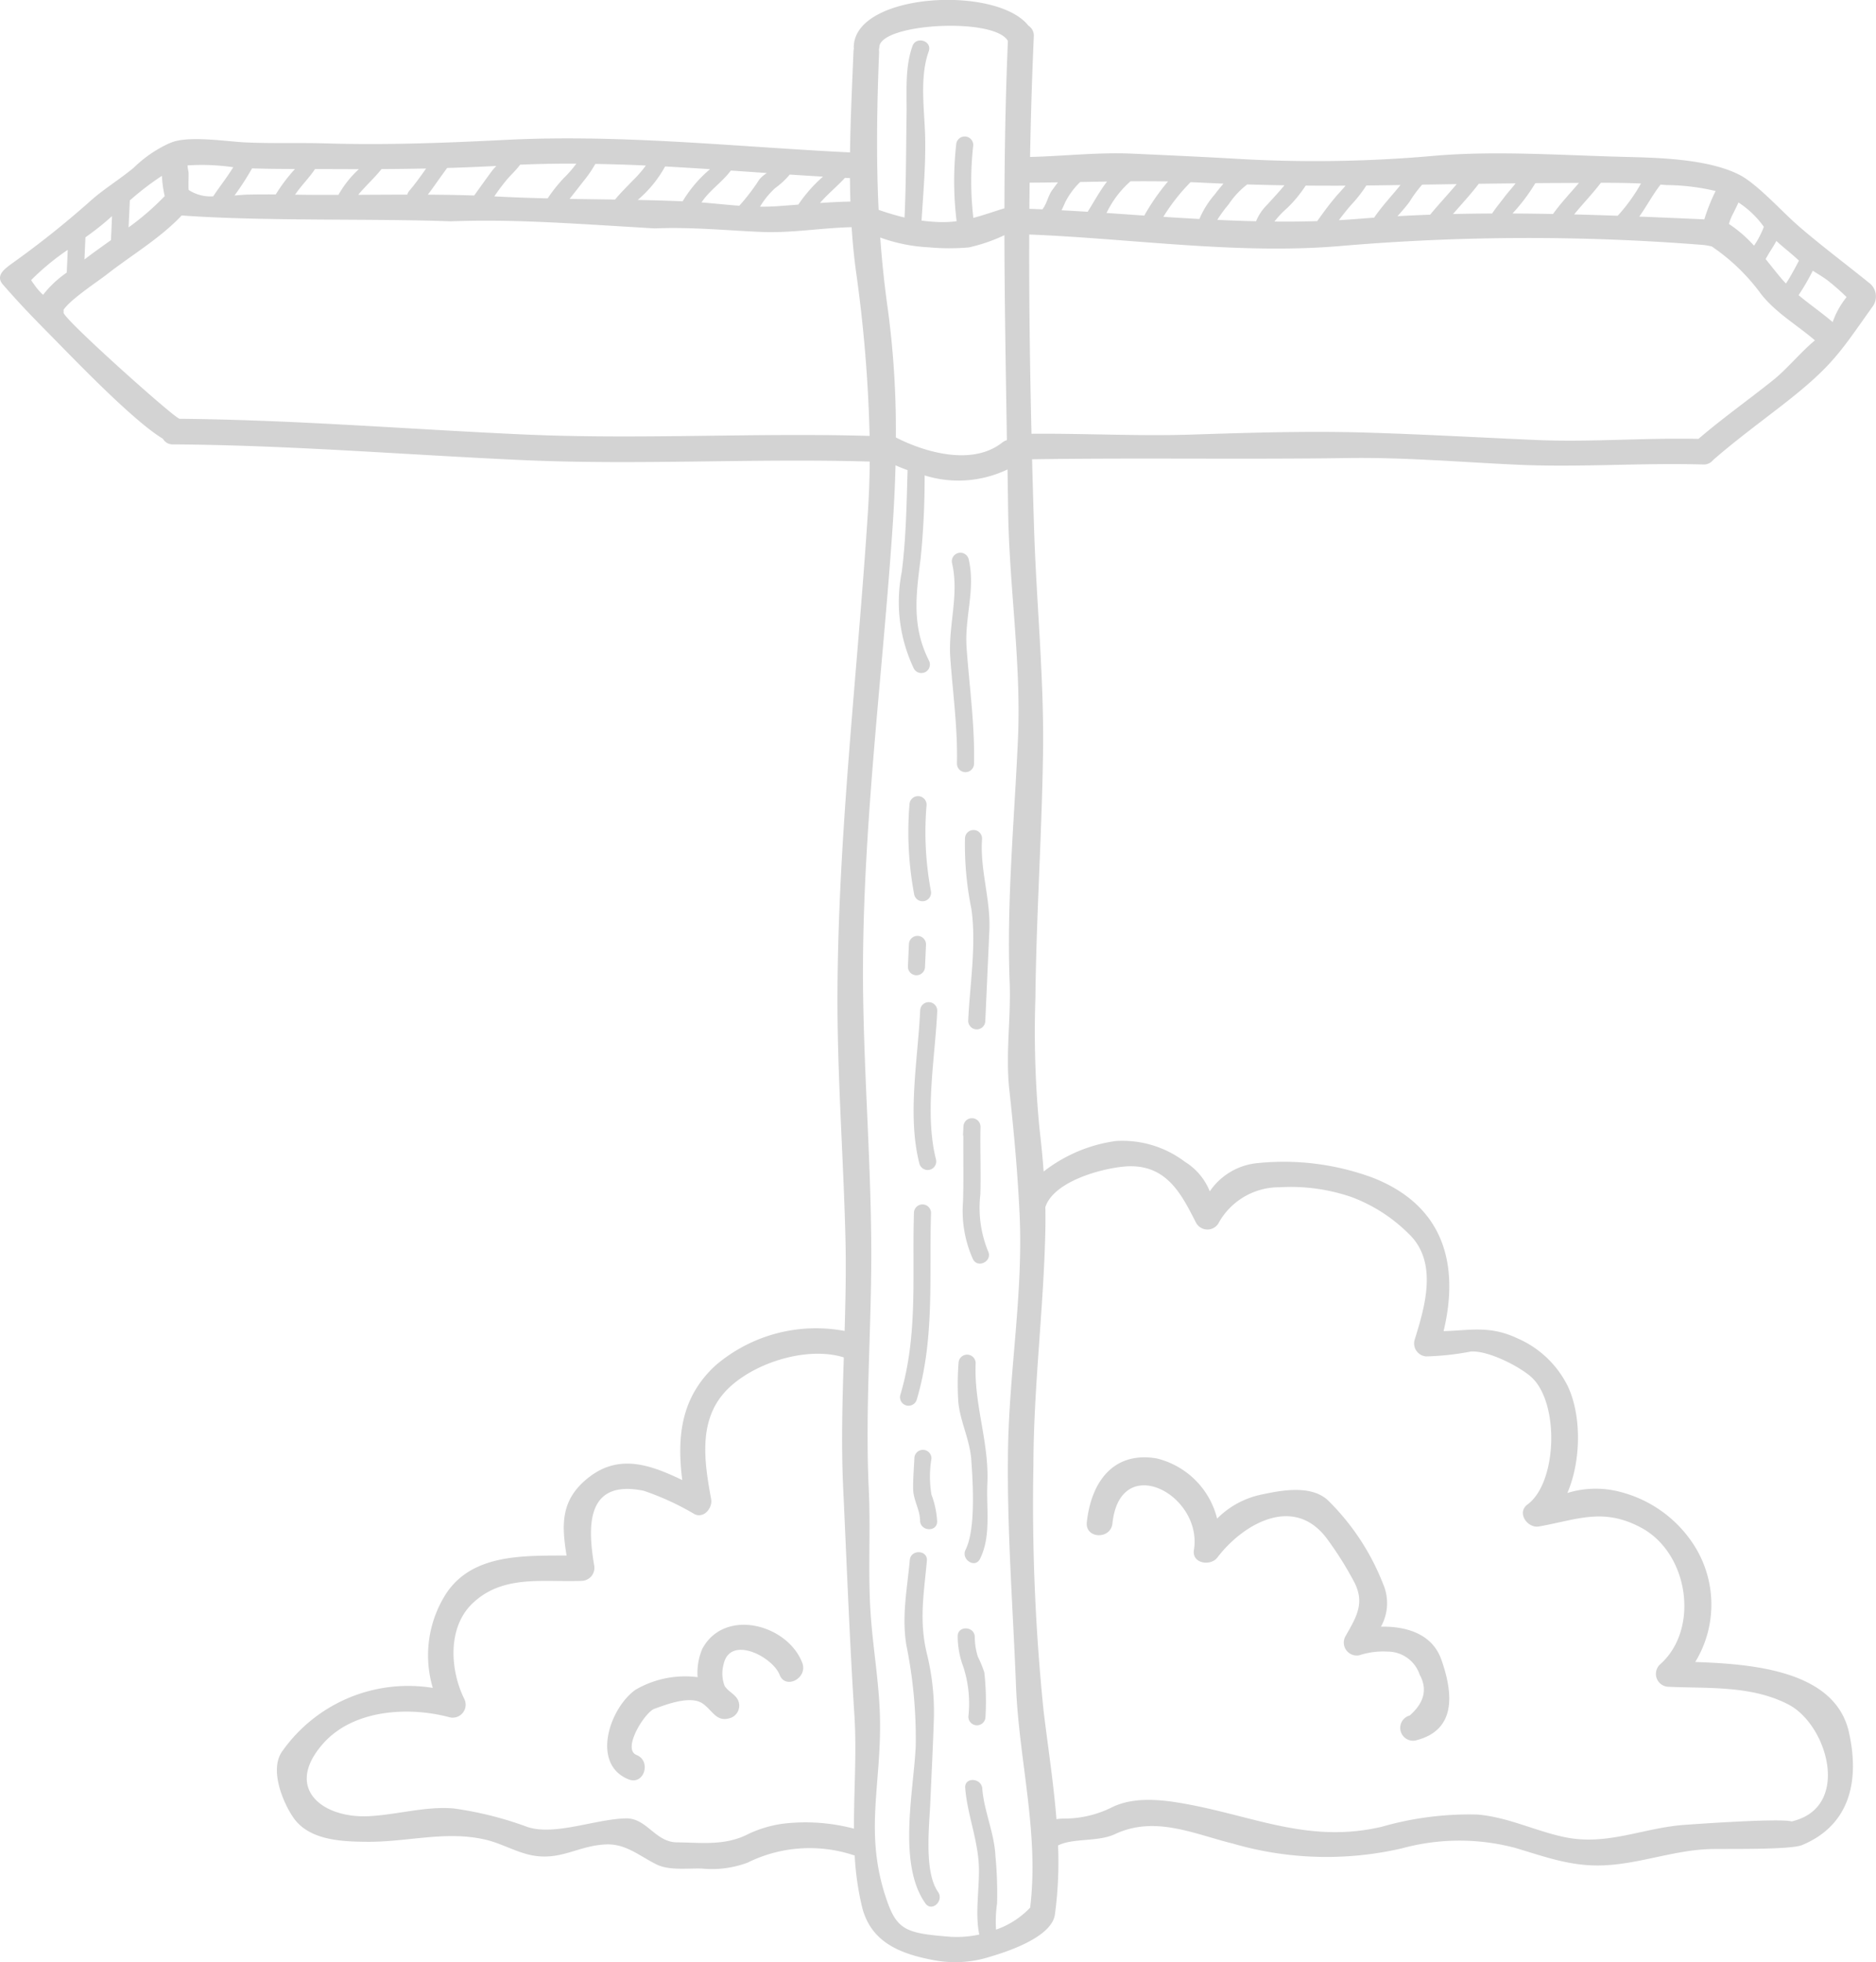 <svg xmlns="http://www.w3.org/2000/svg" xmlns:xlink="http://www.w3.org/1999/xlink" width="150.719" height="157.55" viewBox="0 0 150.719 157.55">
  <defs>
    <clipPath id="clip-path">
      <rect id="Rectangle_52" data-name="Rectangle 52" width="150.718" height="157.55" fill="#d3d3d3"/>
    </clipPath>
  </defs>
  <g id="Group_207" data-name="Group 207" transform="translate(-790.281 -18.5)">
    <g id="Group_206" data-name="Group 206" transform="translate(790.281 18.5)" clip-path="url(#clip-path)">
      <path id="Path_64" data-name="Path 64" d="M70.694,137.8c-.075-2.809-.58-5.6-.758-8.4-.206-3.247.016-6.535-.137-9.793-.3-6.307.2-12.576.2-18.882,0-6.917-.555-13.853-.653-20.776-.178-12.512,1.513-25.1,2.36-37.554.113-1.662.2-3.343.24-5.033q.475.208.971.386c-.082,2.741-.121,5.462-.472,8.193a12.4,12.4,0,0,0,.983,7.758.687.687,0,0,0,1.215-.639c-1.393-2.735-1.057-5.26-.685-8.158a63.067,63.067,0,0,0,.325-6.73,9.118,9.118,0,0,0,6.662-.482q.026,1.637.049,3.274c.084,6.143,1.061,12.238.789,18.383-.286,6.472-.919,13.068-.667,19.544.111,2.858-.339,5.726-.03,8.576.367,3.361.677,6.715.832,10.095.286,6.27-.834,12.543-.932,18.8-.1,6.361.393,12.625.639,18.975.232,6,1.871,11.818,1.138,17.83a6.888,6.888,0,0,1-2.741,1.765,10.252,10.252,0,0,1,.084-2.116,31.358,31.358,0,0,0-.133-3.8c-.084-1.829-.922-3.629-1.056-5.407-.066-.872-1.439-.945-1.372-.062.159,2.091,1,4.1,1.095,6.231.079,1.7-.332,3.834.038,5.547a8.436,8.436,0,0,1-2.3.183c-3.49-.273-4.285-.5-5.12-2.9-1.887-5.423-.416-9.295-.564-14.806M9,17.355,8.916,19.28c-.724.516-1.446,1.026-2.131,1.553l.079-1.776c.586-.421,1.162-.854,1.7-1.323.14-.121.285-.247.434-.379m1.333.9.1-2.162a22.568,22.568,0,0,1,2.578-1.975,9,9,0,0,0,.224,1.628,21.16,21.16,0,0,1-2.9,2.509M5.445,20.061l-.082,1.825a8.542,8.542,0,0,0-1.9,1.783l-.027-.021a4.65,4.65,0,0,1-.636-.726c-.105-.14-.206-.285-.3-.43a19.749,19.749,0,0,1,2.943-2.431m60.678-5.879a11.552,11.552,0,0,0-1.983,2.246c-.579.045-1.159.092-1.74.131-.443.03-.889.04-1.336.035a6.543,6.543,0,0,1,1.225-1.5,6.334,6.334,0,0,0,1.162-1.079q1.337.089,2.672.167M65.88,16.3c.6-.713,1.369-1.319,2-2.017l.407.019q.006.944.036,1.883c-.815.014-1.628.058-2.44.114m-4.272-2.407a2.545,2.545,0,0,0-.621.541,15.962,15.962,0,0,1-1.59,2.08l-.006.007c-1.012-.075-2.026-.185-3.033-.266.614-.949,1.671-1.635,2.356-2.561q1.446.1,2.893.2m-4.566-.31a10.316,10.316,0,0,0-2.2,2.581c-1.2-.051-2.4-.085-3.609-.109a9.564,9.564,0,0,0,2.2-2.689q1.8.1,3.608.216m-5.151-.293a10.1,10.1,0,0,1-1.115,1.269c-.454.479-.944.946-1.359,1.464-1.219-.018-2.439-.032-3.659-.053.379-.475.755-.951,1.125-1.43a9.526,9.526,0,0,0,.945-1.378q2.032.036,4.064.129M46.3,13.14a8.763,8.763,0,0,1-.99,1.143A12.132,12.132,0,0,0,44,15.928c-1.336-.031-2.672-.076-4.008-.146l-.278-.014a16.5,16.5,0,0,1,1.007-1.344c.366-.426.757-.774,1.066-1.2,1.5-.066,3.006-.092,4.51-.086m-6.418.188a3.9,3.9,0,0,0-.356.4c-.483.649-.951,1.314-1.427,1.971-1.238-.041-2.48-.061-3.723-.068.533-.7,1.022-1.439,1.554-2.142q1.973-.056,3.952-.163m-5.645.206c-.432.609-.864,1.219-1.35,1.789a.73.73,0,0,0-.159.307c-1.315,0-2.63.01-3.943.016.185-.235.394-.452.582-.654.434-.467.894-.911,1.287-1.413q1.792-.01,3.583-.045m-5.4.049a8.4,8.4,0,0,0-1.644,2.067q-.9,0-1.789,0c-.564,0-1.127-.01-1.691-.017.472-.711,1.128-1.336,1.6-2.057l.827,0q1.351.008,2.7.008M23.7,13.568a13.234,13.234,0,0,0-1.544,2.043c-.73-.006-1.46,0-2.19.011-.287.006-.683.041-1.126.075a21.417,21.417,0,0,0,1.41-2.179c1.151.04,2.3.048,3.451.05m-4.962-.141c-.473.774-1.042,1.491-1.548,2.243a.682.682,0,0,0-.053.093,3.2,3.2,0,0,1-1.979-.51c-.046-.319.02-1.269-.019-1.463a4.585,4.585,0,0,1-.074-.509,17.576,17.576,0,0,1,3.674.146m125.791,7.5c-.333.623-.658,1.249-1.046,1.838q-.248-.255-.475-.531c-.4-.481-.773-.961-1.156-1.429.3-.566.6-.963.861-1.458.57.531,1.212,1.009,1.764,1.533ZM144.5,23.7a19.214,19.214,0,0,0,1.141-1.962c.395.25.8.489,1.167.758a18.051,18.051,0,0,1,1.548,1.359,6.761,6.761,0,0,0-1.118,2.005c-.882-.751-1.849-1.419-2.737-2.16m-2.792-5.493a6.972,6.972,0,0,1-.789,1.518,10.76,10.76,0,0,0-2.014-1.743,3.95,3.95,0,0,1,.364-.888c.133-.279.275-.555.4-.837a7.6,7.6,0,0,1,2.036,1.95m-9.867-3.475a13.973,13.973,0,0,1-1.872,2.592q-1.747-.062-3.5-.108c.7-.858,1.478-1.658,2.15-2.542,1.073,0,2.145.013,3.218.058m-.137,2.658c.6-.833,1.077-1.762,1.714-2.568l.464.037a17.646,17.646,0,0,1,3.958.478,14.992,14.992,0,0,0-.908,2.276c-1.743-.077-3.485-.155-5.228-.222m-4.841-2.709c-.7.827-1.454,1.615-2.088,2.5q-1.628-.032-3.255-.04a14.748,14.748,0,0,0,1.837-2.437q1.022-.009,2.044-.013l1.462-.008m-5.093.035c-.281.372-.611.723-.841,1.03-.358.476-.731.912-1.045,1.393q-1.573.006-3.146.043c.7-.8,1.426-1.586,2.074-2.429q1.478-.021,2.958-.036m-4.733.062c-.7.828-1.444,1.621-2.134,2.456q-1.311.047-2.621.12c.336-.382.678-.76.981-1.178a9.894,9.894,0,0,1,1-1.354Zm-4.516.073c-.706.877-1.484,1.691-2.118,2.621-.4.028-.794.059-1.193.09q-.817.067-1.638.113c.317-.426.647-.841,1.007-1.25a10.619,10.619,0,0,0,1.2-1.536q.852-.009,1.707-.021Zm-4.412.051c-.294.353-.619.684-.9,1.026-.5.6-.937,1.2-1.378,1.823q-1.714.052-3.436.034a7.433,7.433,0,0,1,1.023-1.084A10.113,10.113,0,0,0,104.9,14.9q1.6.014,3.209.008m-4.918-.03c-.445.547-.93,1.059-1.411,1.587a3.911,3.911,0,0,0-.866,1.3q-1.556-.036-3.114-.111a9.954,9.954,0,0,1,.9-1.233,6.737,6.737,0,0,1,1.456-1.578l.048-.034q1.5.044,2.99.069m-4.9-.136c-.264.306-.511.624-.752.933a7.222,7.222,0,0,0-1.179,1.908q-1.451-.078-2.9-.173a15.659,15.659,0,0,1,2.187-2.783c.276.009.553.022.829.035q.911.044,1.818.08m-4.465-.167a17.511,17.511,0,0,0-1.9,2.735L88.9,17.1a7.942,7.942,0,0,1,1.927-2.545q1.5-.011,3.007.012m-4.894.009c-.582.755-1.041,1.611-1.556,2.428q-1.051-.063-2.1-.121c.1-.191.184-.392.273-.593a5.977,5.977,0,0,1,1.227-1.677l2.156-.037m-3.947.069c-.154.2-.3.406-.453.61-.346.47-.421,1.09-.794,1.553q-.523-.024-1.046-.043.009-1.048.022-2.1c.759,0,1.516-.014,2.271-.025M79.078,134.271a8.915,8.915,0,0,0-.514-1.247,5.265,5.265,0,0,1-.25-1.583c-.006-.88-1.377-.947-1.372-.062a7.06,7.06,0,0,0,.458,2.472,9.521,9.521,0,0,1,.4,3.98.687.687,0,0,0,1.372.061,21.291,21.291,0,0,0-.092-3.621M75.361,151.9c-1.131-1.6-.7-5.3-.624-7.1.1-2.283.22-4.566.292-6.851a19.528,19.528,0,0,0-.569-5.2c-.632-2.637-.232-4.8.006-7.43.081-.882-1.292-.94-1.372-.061-.21,2.324-.658,4.483-.28,6.812a37.718,37.718,0,0,1,.757,8.1c-.164,3.646-1.472,9.488.778,12.658.512.722,1.518-.213,1.012-.924m-.532-31.919a8.884,8.884,0,0,1,.006-2.889.687.687,0,0,0-1.371-.062c-.038.849-.118,1.707-.1,2.555.023.871.544,1.625.556,2.5s1.383.949,1.371.062a7.213,7.213,0,0,0-.466-2.17m4.5-.856c.152-3.363-1.08-6.283-.94-9.661a.687.687,0,0,0-1.372-.062,22.452,22.452,0,0,0-.021,3.177c.164,1.615.929,3.013,1.044,4.656.128,1.826.362,5.547-.458,7.19-.393.785.757,1.536,1.153.745.917-1.836.5-4.039.594-6.046M74.8,97.389a.687.687,0,0,0-1.371-.061c-.162,4.923.346,9.87-1.091,14.654a.686.686,0,0,0,1.305.423c1.476-4.908.991-9.961,1.157-15.016m4.578,3.065a9.256,9.256,0,0,1-.616-4.552c.056-1.812-.03-3.62.013-5.434a.687.687,0,0,0-1.371-.062l-.031.686a.647.647,0,0,0,.022.139c-.016,1.753.03,3.5-.025,5.258a9.435,9.435,0,0,0,.794,4.606c.395.792,1.611.154,1.214-.64M75.2,93.1c-.939-3.691-.068-8.167.1-11.951a.687.687,0,0,0-1.371-.061c-.178,3.945-1.053,8.455-.07,12.317A.687.687,0,0,0,75.2,93.1m-2.176-17.32-.082,1.828a.687.687,0,0,0,1.372.062l.082-1.829a.687.687,0,0,0-1.372-.061M78.9,67.342a.687.687,0,0,0-1.372-.062,25.638,25.638,0,0,0,.511,5.681c.42,2.87-.123,6.1-.253,8.989a.687.687,0,0,0,1.372.062l.328-7.314c.111-2.484-.768-4.861-.586-7.356m-4.107,4.214a25.6,25.6,0,0,1-.351-6.934.687.687,0,0,0-1.372-.062,27.045,27.045,0,0,0,.385,7.3.687.687,0,0,0,1.339-.3m2.861-19.6c-.17-2.41.738-4.638.168-7.065a.687.687,0,0,0-1.339.306c.6,2.548-.317,5.035-.137,7.6.2,2.847.6,5.632.534,8.5a.687.687,0,0,0,1.372.062c.071-3.175-.376-6.243-.6-9.4M78.2,17.491a25.488,25.488,0,0,1-.007-5.835.687.687,0,0,0-1.372-.061,26.7,26.7,0,0,0,.033,6.167,8.6,8.6,0,0,1-1.458.066c-.479-.019-.928-.058-1.359-.115.141-2.231.34-4.449.291-6.689-.048-2.174-.47-4.8.286-6.9.3-.836-1.007-1.256-1.306-.424-.624,1.736-.446,3.719-.474,5.543-.043,2.759-.034,5.469-.163,8.223a20.675,20.675,0,0,1-2.083-.618c-.2-4.187-.133-8.377.038-12.626a1.183,1.183,0,0,0-.013-.235,1.191,1.191,0,0,0,.034-.223c.108-1.879,9.1-2.393,10.3-.523l.029.041c-.194,4.483-.27,8.963-.279,13.442l-.027.009c-.879.269-1.667.551-2.468.762M64.453,133.507c-1.187-3.088-6.24-4.441-8.03-1.121a4.96,4.96,0,0,0-.377,2.276,7.9,7.9,0,0,0-4.989,1.012c-2.1,1.487-3.588,5.98-.556,7.193,1.237.5,1.86-1.468.636-1.959-1.188-.475.675-3.44,1.44-3.706.742-.258,2.877-1.146,3.9-.406.787.569,1.074,1.46,2.119,1.168a1.045,1.045,0,0,0,.683-1.484c-.237-.471-.789-.664-1.066-1.126a2.784,2.784,0,0,1-.083-1.709c.517-2.411,3.95-.606,4.5.82.476,1.237,2.295.268,1.823-.958m51.337-.275c-.728-2.054-2.829-2.667-4.845-2.624a3.863,3.863,0,0,0,.16-3.464,19.173,19.173,0,0,0-4.289-6.553c-1.31-1.4-3.759-.954-5.369-.611a7.038,7.038,0,0,0-3.663,1.95,6.612,6.612,0,0,0-4.856-4.832c-3.5-.592-5.27,1.916-5.612,5.13-.141,1.322,1.917,1.406,2.057.092.622-5.84,7.269-2.3,6.547,2.126-.181,1.1,1.342,1.332,1.893.6,1.983-2.611,6.064-5.086,8.755-1.556a27.537,27.537,0,0,1,2.17,3.422c.971,1.754.245,2.9-.621,4.428a1.039,1.039,0,0,0,1.094,1.563,6.166,6.166,0,0,1,2.308-.293,2.708,2.708,0,0,1,2.538,1.852q.96,1.733-.8,3.277a1.03,1.03,0,0,0,.457,2.007c3.321-.8,3.044-3.788,2.077-6.518m32.75,5.84c-1.129-4.963-7.779-5.464-12.344-5.624a8.854,8.854,0,0,0-.314-9.7,9.985,9.985,0,0,0-5.721-3.959,7.68,7.68,0,0,0-4.239.09c1.214-2.816,1.122-6.81-.219-9.045a8.082,8.082,0,0,0-3.8-3.376c-2.237-1.057-3.873-.621-5.925-.575,1.269-5.291.075-10.082-5.73-12.333a20.624,20.624,0,0,0-9.155-1.164,5.234,5.234,0,0,0-3.9,2.273,4.926,4.926,0,0,0-1.99-2.367,8.317,8.317,0,0,0-5.571-1.673,12.105,12.105,0,0,0-5.786,2.45c-.087-1.165-.2-2.323-.335-3.451a81.35,81.35,0,0,1-.328-10.481c.073-6.54.512-13.046.612-19.586.095-6.115-.533-12.117-.722-18.225q-.084-2.722-.156-5.446c8.474-.128,16.953.023,25.435-.1,4.529-.063,9.1.336,13.62.54,4.959.222,9.892-.165,14.847-.022a.959.959,0,0,0,.815-.359c1.778-1.554,3.767-3.014,5.627-4.461,4.036-3.142,4.595-4.239,7.227-7.921a1.368,1.368,0,0,0-.354-1.865c-1.9-1.538-3.868-3-5.708-4.6-1.235-1.071-3.251-3.319-4.677-4.049-2.594-1.328-6.8-1.378-9.384-1.446-5.02-.13-10.381-.52-15.38-.062a107.7,107.7,0,0,1-15.959.2c-2.681-.152-5.362-.273-8.044-.394-2.782-.124-5.472.2-8.227.265q.087-4.837.3-9.667a.939.939,0,0,0-.431-.872c-2.548-3.244-13.786-2.652-14.029,1.6A1.11,1.11,0,0,0,68.6,3.9a1.154,1.154,0,0,0-.03.224c-.109,2.675-.242,5.394-.279,8.115-9.205-.454-18.414-1.476-27.638-1.009-4.822.243-9.594.429-14.423.284-2.163-.063-4.322.018-6.486-.079-1.564-.069-4.748-.6-6.117.067l-.074.025a10.042,10.042,0,0,0-2.8,1.933c-1.159.965-2.444,1.724-3.575,2.751a74.428,74.428,0,0,1-6.169,4.91c-.6.442-1.422.991-.771,1.732,1.391,1.588,2.316,2.541,3.736,3.98C6,28.887,10.7,33.8,13.086,35.226a.892.892,0,0,0,.819.454c9.422.063,18.735.841,28.133,1.264,9.295.417,18.555-.157,27.837.117q-.016,2-.144,4.011c-.828,12.908-2.4,25.821-2.448,38.786-.022,6.509.478,13.012.639,19.513.062,2.5.009,5-.066,7.493a12.415,12.415,0,0,0-10.362,2.761c-2.81,2.579-3.114,5.76-2.681,9.211-2.43-1.16-4.972-2.149-7.442-.268-2.365,1.8-2.252,3.852-1.853,6.327-3.442.021-7.561-.152-9.678,3.061a9.18,9.18,0,0,0-1.069,7.568A12.377,12.377,0,0,0,22.7,140.579c-1.082,1.443,0,4.084.854,5.337,1.276,1.87,3.948,1.949,5.964,1.964,3.251.025,6.36-.927,9.556-.154,1.323.32,2.564,1.089,3.91,1.282,2.211.317,3.544-.836,5.723-.918,1.592-.059,2.7.952,4.047,1.611,1.041.509,2.53.287,3.652.33a8.22,8.22,0,0,0,3.655-.476,11.242,11.242,0,0,1,8.486-.61c.04.012.079.021.118.028a23.149,23.149,0,0,0,.582,4.093c.7,2.909,3.114,3.824,5.819,4.327a9.218,9.218,0,0,0,4.486-.287c1.358-.4,4.943-1.559,5.2-3.389a31.259,31.259,0,0,0,.252-5.542c1.2-.612,3.2-.269,4.567-.908,3.225-1.508,6.309-.025,9.478.757a26.918,26.918,0,0,0,13.586.382,17.52,17.52,0,0,1,9.072-.043c2.557.757,4.608,1.551,7.311,1.4,2.861-.159,5.521-1.218,8.418-1.3,1.255-.034,6.4.073,7.34-.318,3.9-1.619,4.634-5.244,3.762-9.079M83.987,96.909c.748-2.234,5.146-3.25,6.788-3.269,3.075-.037,4.214,2.4,5.318,4.538a1.04,1.04,0,0,0,1.777.08,5.564,5.564,0,0,1,4.967-2.932,15.017,15.017,0,0,1,5.748.787,12.925,12.925,0,0,1,4.572,2.93c2.395,2.258,1.339,5.827.5,8.519a1.042,1.042,0,0,0,.933,1.346,21.921,21.921,0,0,0,3.572-.39c1.388-.1,3.837,1.167,4.795,1.986,2.355,2.01,2.174,8.525-.239,10.295-.893.654,0,1.928.922,1.764,3.085-.547,5.176-1.549,8.242.114,3.811,2.067,4.674,8.158,1.481,10.967a1.037,1.037,0,0,0,.648,1.789c3.272.148,6.694-.12,9.676,1.426,3.135,1.626,5.047,8.209.33,9.367-.024.005-.047.025-.07.019-.949-.26-7.211.175-8.618.276-3.313.238-6.2,1.691-9.6.991-2.4-.5-4.528-1.6-7.009-1.818a25.435,25.435,0,0,0-7.7.977c-5.848,1.371-10.262-.851-15.841-1.848-1.834-.327-4-.575-5.769.25a8.572,8.572,0,0,1-3.934.943,3.531,3.531,0,0,0-.6.048c-.231-2.9-.683-5.8-1.033-8.69a163.523,163.523,0,0,1-.817-19.777c.015-6.278.826-12.54.958-18.824q.018-.922,0-1.862M68.6,146.823a15.268,15.268,0,0,0-5.664-.4,9.476,9.476,0,0,0-3.036.94c-1.782.833-3.62.58-5.519.562-1.747-.018-2.419-1.963-4.1-1.924-2.466.059-5.679,1.4-7.875.7a28.245,28.245,0,0,0-5.928-1.494c-2.192-.213-4.637.512-6.864.618-3.719.179-6.825-2.243-3.657-5.826,2.406-2.725,6.805-3,10.114-2.13a1.039,1.039,0,0,0,1.23-1.458c-1.136-2.292-1.373-5.712.64-7.654,2.436-2.351,5.679-1.709,8.743-1.826a1.048,1.048,0,0,0,1.05-1.257c-.475-2.86-.8-6.959,3.982-5.978a21.766,21.766,0,0,1,4.095,1.883c.761.353,1.448-.52,1.322-1.209-.534-2.917-1.056-6.207,1.092-8.59,2.044-2.267,6.509-3.744,9.567-2.793-.113,3.507-.214,7.014-.049,10.531.286,6.089.509,12.11.9,18.194.194,3.045-.05,6.1-.034,9.113M14.292,33.549c-.818-.473-9.225-7.974-9.187-8.456a1.228,1.228,0,0,0,0-.207c.464-.784,2.828-2.345,3.454-2.834,1.985-1.556,4.3-2.906,6.037-4.751,6.626.478,15.487.235,21.6.469,5.13-.183,9.471.158,16.4.569,2.87-.123,5.659.154,8.525.282,2.429.108,4.863-.324,7.3-.381.075,1.174.187,2.341.343,3.5A113.065,113.065,0,0,1,69.866,35c-9.248-.266-18.475.3-27.736-.114s-18.44-1.178-27.721-1.26a1.175,1.175,0,0,0-.117-.078M145.808,27.33c-1.174.979-2.224,2.29-3.364,3.2-1.953,1.563-4.081,3.069-5.987,4.708-4.39-.095-8.768.282-13.161.084-4.515-.2-9.03-.454-13.547-.589-4.617-.14-9.363.009-13.979.159-4.308.139-8.6-.1-12.9-.063-.125-5.333-.2-10.668-.18-16,8.305.333,16.9,1.64,25.147.911a177.387,177.387,0,0,1,29.034-.07,5.831,5.831,0,0,1,.651.117,16.055,16.055,0,0,1,3.969,3.83c1.173,1.494,2.875,2.471,4.321,3.71M71.974,35.119a72.7,72.7,0,0,0-.656-10.378c-.269-1.9-.464-3.784-.6-5.669a13.293,13.293,0,0,0,3.9.785,17.991,17.991,0,0,0,3.215.009,13.362,13.362,0,0,0,2.862-.983c.013,5.484.113,10.969.2,16.457a1.089,1.089,0,0,0-.386.2c-2.354,1.852-6.1.831-8.541-.419" transform="translate(0 0)" fill="#d3d3d3"/>
    </g>
  </g>
</svg>
